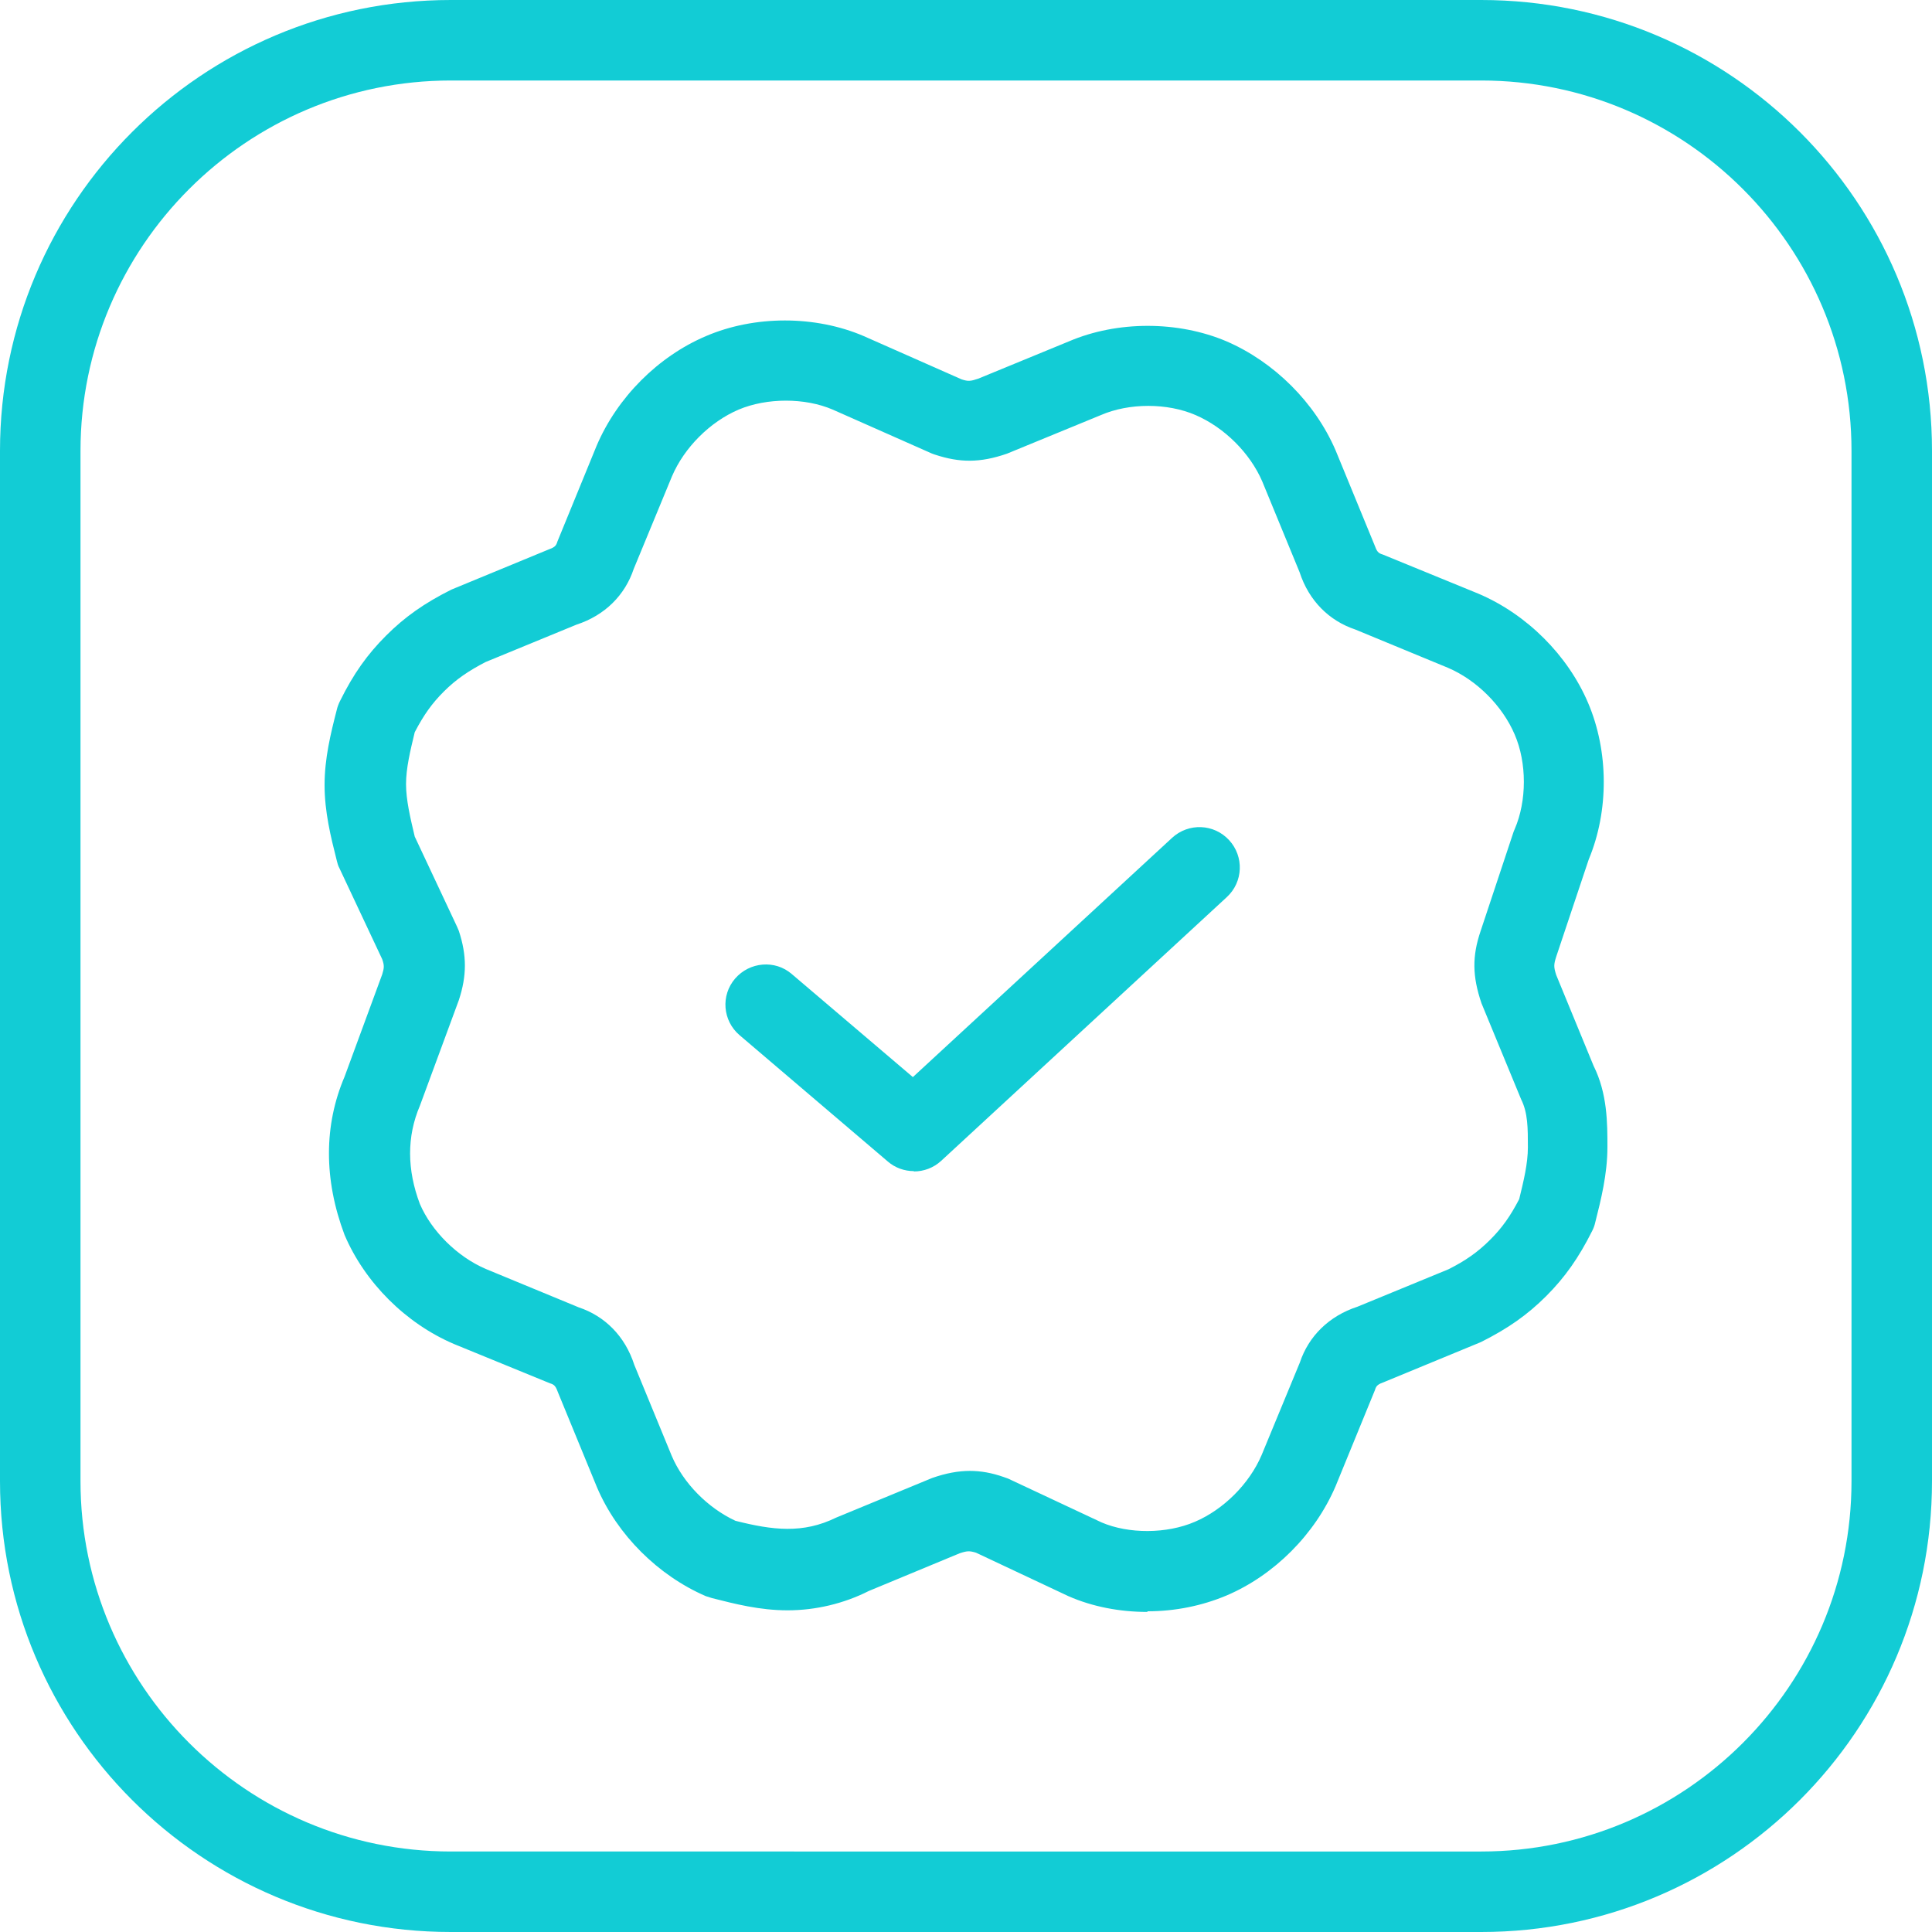 <?xml version="1.0" encoding="UTF-8"?> <svg xmlns="http://www.w3.org/2000/svg" id="_Слой_1" data-name="Слой 1" viewBox="0 0 60 60"><path d="M46,2.5c6.34,0,11.5,5.16,11.5,11.5v32c0,6.34-5.16,11.5-11.5,11.5H14c-6.34,0-11.5-5.16-11.5-11.5V14C2.5,7.66,7.66,2.5,14,2.5h32M46,0H14C6.27,0,0,6.27,0,14v32C0,53.73,6.27,60,14,60h32c7.73,0,14-6.27,14-14V14c0-7.73-6.27-14-14-14h0Z" style="fill: #12ccd5;"></path><path d="M35.63,50.06c-.85,0-1.7-.16-2.45-.49l-2.87-1.35c-.2-.06-.27-.06-.51.02l-2.82,1.17c-.77.39-1.65.6-2.52.6s-1.64-.2-2.35-.38c-.06-.02-.13-.04-.19-.06-1.48-.64-2.75-1.9-3.38-3.38l-1.2-2.92c-.08-.22-.12-.27-.26-.31l-2.98-1.22c-1.5-.64-2.77-1.91-3.4-3.39-.65-1.73-.64-3.41,0-4.91l1.17-3.18c.06-.2.07-.27,0-.47l-1.33-2.83c-.04-.07-.06-.15-.08-.23-.19-.75-.38-1.52-.38-2.35s.19-1.6.38-2.34c.02-.09.06-.19.1-.27.42-.85.85-1.45,1.43-2.03.58-.58,1.19-1.01,2.03-1.43l2.98-1.23c.22-.08.27-.12.31-.26l1.22-2.98c.64-1.5,1.91-2.77,3.39-3.4,1.51-.65,3.4-.65,4.91,0l3.03,1.34c.21.07.28.06.52-.02l2.82-1.16c1.5-.64,3.38-.64,4.89,0,1.48.64,2.75,1.9,3.39,3.39l1.2,2.92c.08.22.12.27.26.31l2.98,1.22c1.5.64,2.77,1.91,3.4,3.39.64,1.5.65,3.35.02,4.86l-1.01,3.02c-.08.25-.08.32,0,.57l1.16,2.82c.43.86.43,1.78.43,2.52,0,.84-.2,1.64-.38,2.35-.02.09-.05.17-.09.25-.42.84-.85,1.45-1.43,2.03s-1.19,1.01-2.03,1.43l-2.98,1.23c-.22.08-.27.12-.31.26l-1.22,2.98c-.64,1.5-1.91,2.77-3.39,3.4-.76.32-1.6.49-2.45.49ZM30.11,45.68c.35,0,.69.06,1.06.19.05.02.09.03.14.05l2.9,1.36c.84.36,2.02.36,2.9-.02.89-.38,1.69-1.18,2.07-2.07l1.19-2.88c.27-.81.9-1.44,1.79-1.73l2.82-1.16c.52-.26.91-.53,1.3-.92.36-.36.62-.72.9-1.26.14-.57.27-1.11.27-1.61,0-.6,0-1.07-.21-1.49l-1.23-2.98c-.29-.85-.29-1.47-.03-2.24l1.02-3.07s.02-.06.04-.1c.38-.88.38-2.06,0-2.94-.38-.89-1.18-1.69-2.07-2.07l-2.88-1.19c-.81-.27-1.44-.89-1.73-1.78l-1.16-2.82c-.38-.88-1.17-1.67-2.07-2.06-.88-.38-2.06-.38-2.94,0l-2.92,1.2c-.84.29-1.47.28-2.23.03-.04-.01-.08-.03-.11-.04l-3.07-1.36c-.86-.37-2.04-.37-2.92,0-.89.38-1.69,1.18-2.07,2.07l-1.19,2.88c-.27.81-.89,1.44-1.78,1.73l-2.82,1.16c-.52.27-.91.53-1.3.92-.36.36-.62.72-.9,1.26-.14.58-.27,1.12-.27,1.61s.13,1.04.27,1.63l1.31,2.79s.04.09.06.14c.25.76.25,1.39,0,2.15l-1.21,3.28c-.41.96-.4,1.99,0,3.05.36.84,1.16,1.64,2.05,2.02l2.88,1.19c.81.27,1.44.89,1.73,1.79l1.16,2.82c.36.85,1.12,1.62,1.98,2.02,1.15.29,2.09.41,3.13-.1l2.98-1.23c.43-.15.81-.22,1.18-.22ZM28.38,36.37c-.29,0-.58-.1-.81-.3l-4.6-3.92c-.53-.45-.59-1.24-.14-1.76.45-.52,1.24-.59,1.76-.14l3.76,3.2,8.05-7.43c.51-.47,1.3-.44,1.77.07.47.51.44,1.3-.07,1.77l-8.87,8.19c-.24.22-.54.33-.85.33Z" style="fill: #12ccd5;"></path></svg> 